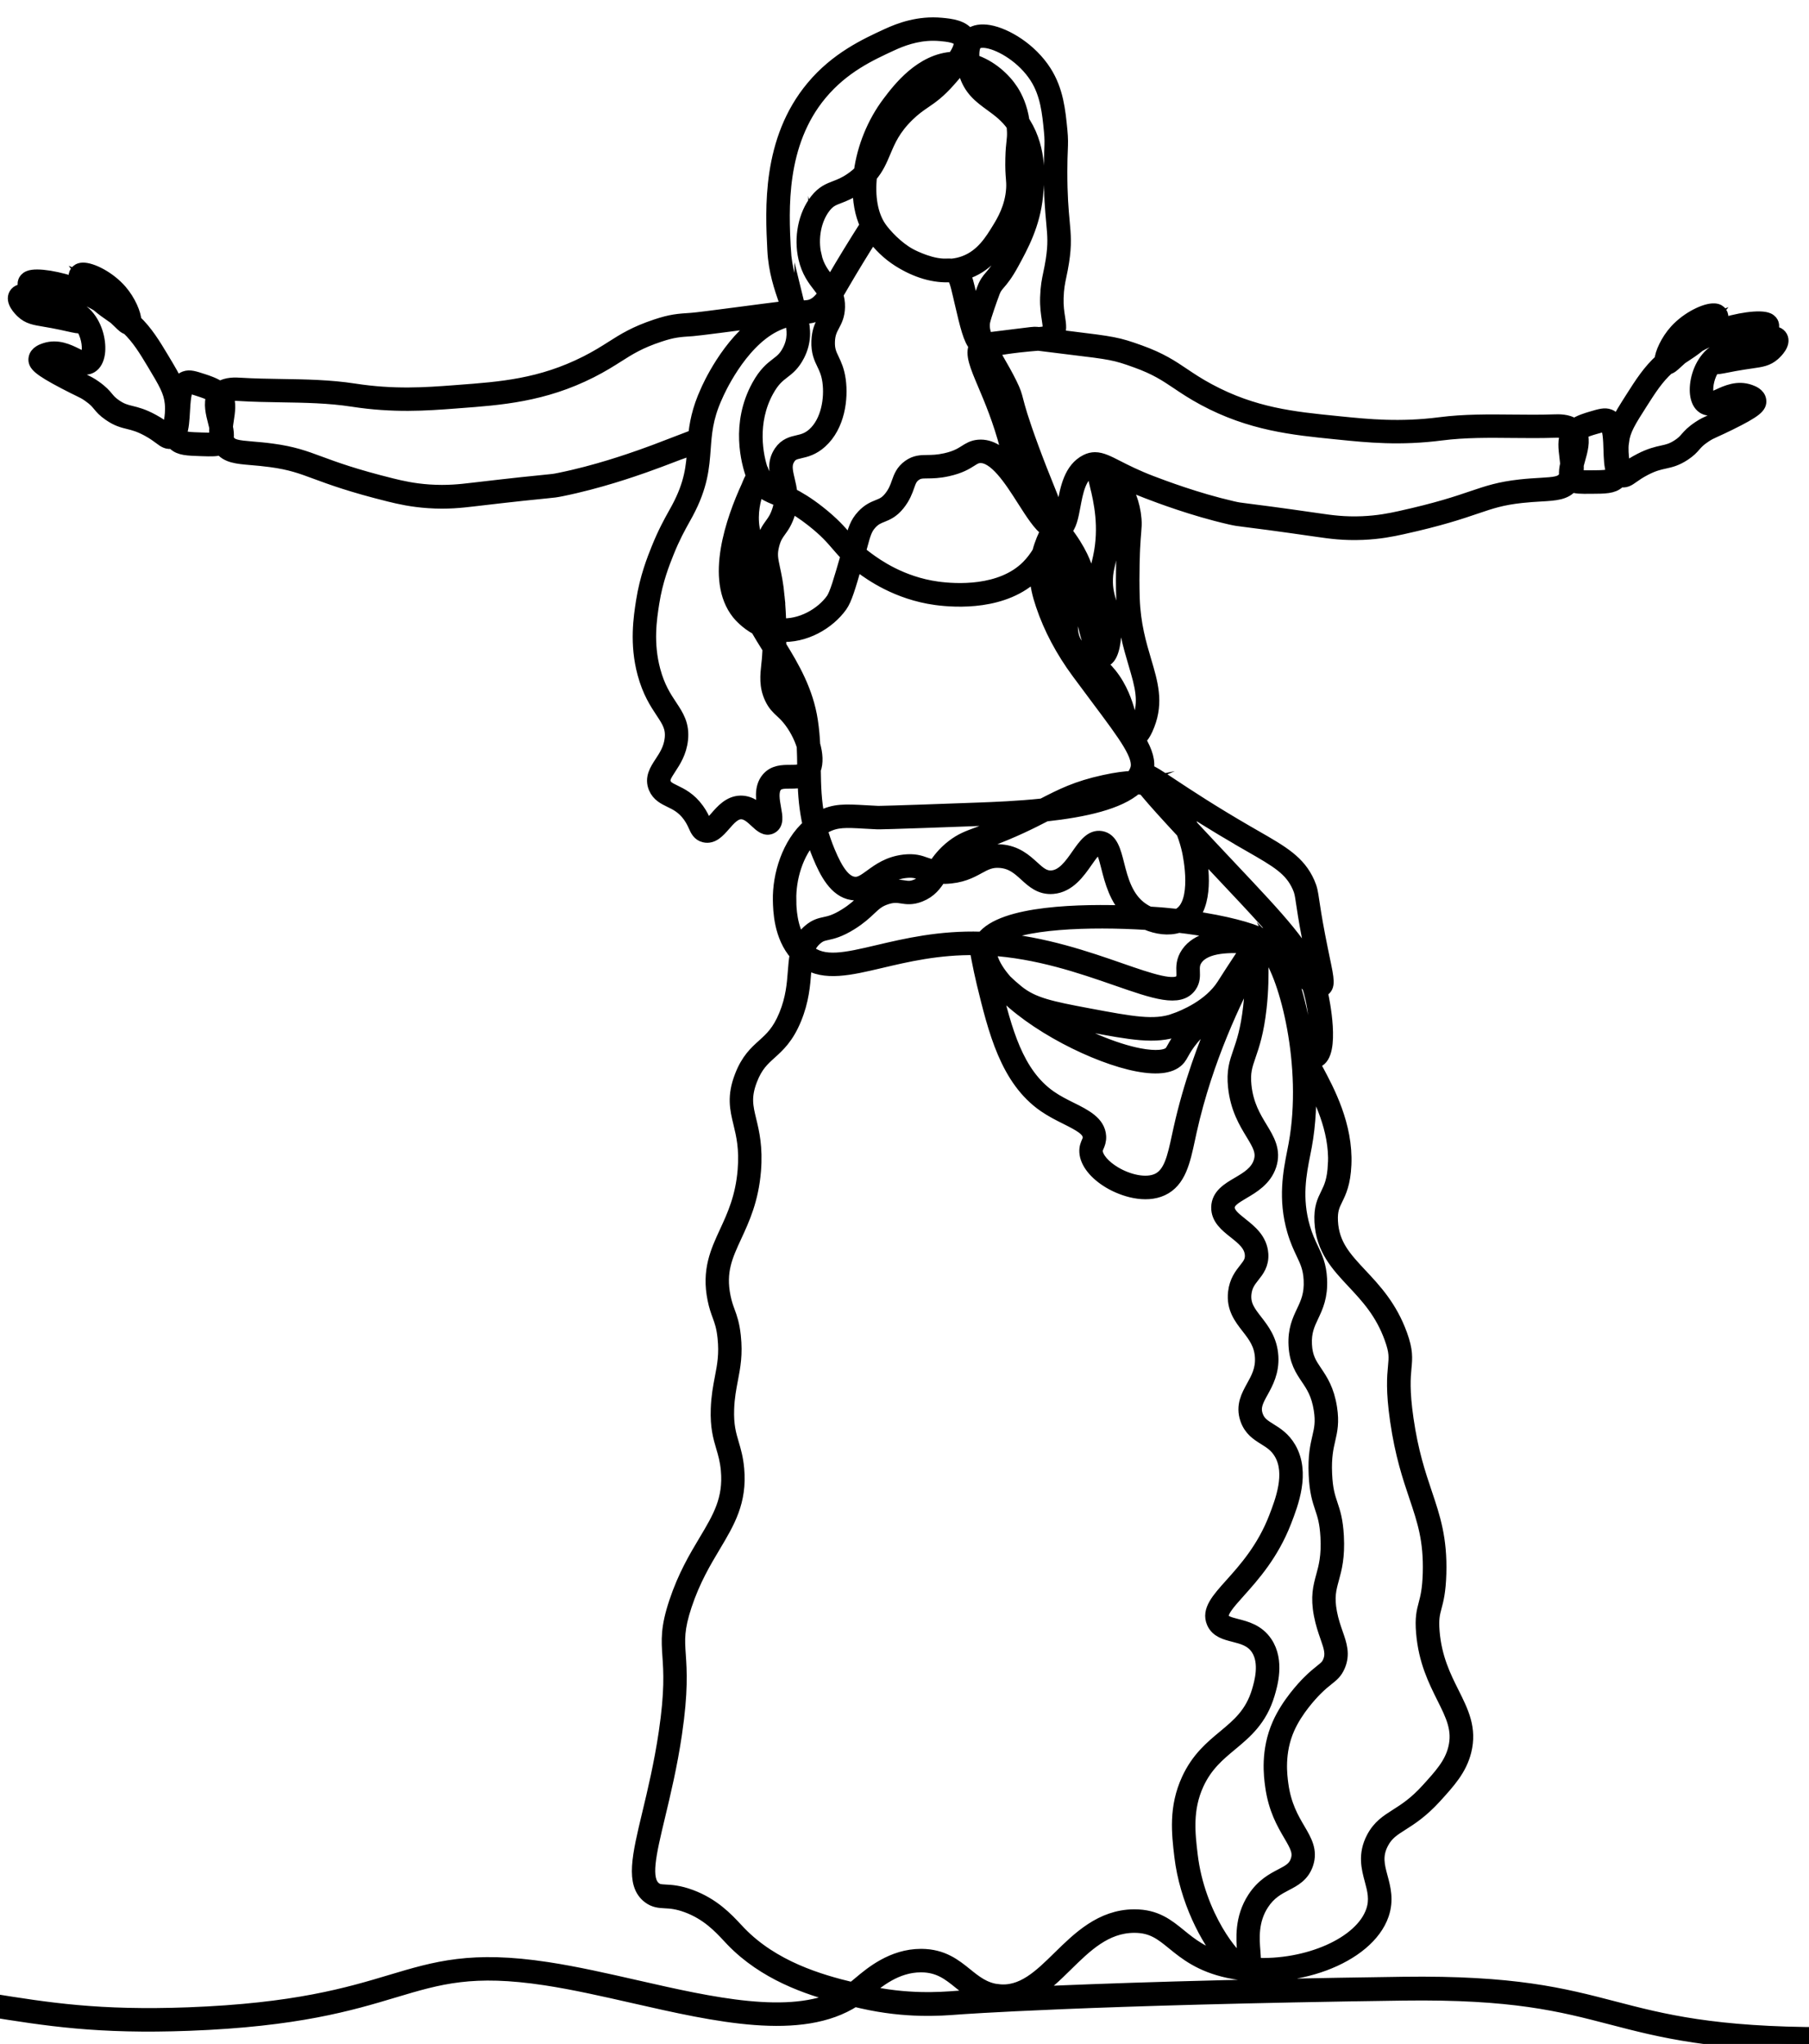 <svg xmlns="http://www.w3.org/2000/svg" id="_&#xD1;&#xEB;&#xEE;&#xE9;_1" data-name="&#xD1;&#xEB;&#xEE;&#xE9; 1" viewBox="0 0 538.47 608.45"><defs><style> .cls-1 { stroke: #000; stroke-miterlimit: 10; stroke-width: 4px; } </style></defs><path class="cls-1" d="m657.41,593.89c-25.23,1.93-41.47,4.41-55.8,6.59-18.26,2.78-32.69,4.97-58.01,4.98h-.12c-33.44,0-48.54-3.93-63.13-7.73-15.25-3.97-29.65-7.71-62.76-7.27-54.17.74-89.85,2-110.48,2.94,3.74-2.1,7.03-5.33,10.26-8.51,5.73-5.63,11.65-11.45,20.17-11.51.05,0,.1,0,.15,0,5.3,0,8.07,2.26,11.57,5.11,3.6,2.93,8.07,6.57,16.46,8.36,19.16,4.1,41.38-4.16,45.73-16.98,1.45-4.27.49-7.84-.36-10.99-.93-3.47-1.74-6.47.26-10.29,1.44-2.75,3.32-3.94,5.92-5.59,2.63-1.67,5.9-3.75,9.86-8.09,4.19-4.61,7.5-8.26,8.85-13.65,1.66-6.68-.79-11.59-3.63-17.27-2.43-4.85-5.17-10.36-5.83-18.22-.32-3.85.08-5.35.63-7.43.54-2.03,1.22-4.57,1.37-9.9.3-10.44-1.8-16.68-4.23-23.91-1.92-5.71-4.1-12.19-5.53-22.1-1.23-8.54-.87-12.42-.61-15.26.28-2.95.47-5.08-1.22-9.78-2.99-8.3-7.72-13.36-11.91-17.83-4.69-5.01-8.39-8.97-8.76-15.99-.17-3.32.55-4.79,1.46-6.64,1.02-2.09,2.3-4.68,2.54-10.21.53-11.72-5.04-22.06-8.36-28.25-.46-.86-.95-1.77-1.34-2.55.45.08.94.08,1.46-.11,5.2-1.87,1.5-19.06,1.46-19.23-.12-.55-.25-1.08-.39-1.61.22-.05.45-.14.66-.26,1.82-1.04,1.43-2.94.11-9.24-.38-1.85-.85-4.1-1.38-6.85-1.02-5.32-1.47-8.37-1.77-10.39-.38-2.57-.53-3.63-1.33-5.43-2.76-6.22-7.65-9.03-15.75-13.68-.83-.48-1.7-.98-2.62-1.51-10.47-6.07-17.57-10.77-22.27-13.88-3.74-2.48-5.91-3.91-7.34-4.36.61-2.64-.23-5.46-2.43-9.24,1.28-.96,2.16-2.87,2.76-4.42,2.62-6.75.95-12.4-.99-18.93-1.51-5.1-3.22-10.88-3.48-18.65-.25-7.44.11-14.8.11-14.88.12-2.43.25-3.9.34-4.97.12-1.46.19-2.27.08-3.72-.38-4.71-2.12-8.68-4.05-11.52,2.09,1.03,4.68,2.22,7.94,3.46,3.32,1.27,13.44,5.12,24.42,7.64,1.8.41,2.24.47,4.69.77,2.69.33,8.28,1.03,21.65,2.96,3.35.48,7.52,1.09,13.19.85,4.96-.21,8.65-.95,11.72-1.63,11.38-2.51,17.22-4.5,21.91-6.09,4.63-1.57,7.69-2.61,13.61-3.26,2.2-.24,4.09-.35,5.76-.45,4.36-.25,7.33-.42,9.23-2.85,1.08.59,2.68.58,5.61.56,4.38-.02,6.59-.04,8.22-1.51.21-.18.38-.38.54-.57,1.46.55,2.51-.2,3.73-1.07.82-.58,1.94-1.38,3.69-2.28,2.61-1.34,4.25-1.7,5.83-2.04,1.75-.39,3.41-.75,5.78-2.3,1.66-1.09,2.38-1.92,3.08-2.72.69-.79,1.34-1.54,3.13-2.73,1.11-.74,1.69-1,3.07-1.63.93-.42,2.21-1,4.18-1.97,7.96-3.91,9.29-5.24,9.03-7.04-.25-1.72-2.17-2.4-2.89-2.66-3.63-1.29-6.87.19-9.24,1.28-1.07.49-2.54,1.17-2.94.9-.18-.12-.53-.62-.66-1.74-.25-2.11.38-5.17,2.01-7.56.88.19,2.17-.07,4.02-.43,1.26-.25,2.83-.56,4.77-.86.91-.14,1.7-.26,2.41-.36,3.12-.44,4.84-.69,6.68-2.3.79-.7,3.29-3.12,2.2-5.08-.56-1-1.67-1.41-3.7-1.17.81-.8,1.45-1.66,1.08-2.76-.13-.39-.45-.93-1.23-1.28-2.28-1.04-9.02-.08-15.12,2.01,1.18-1.52,1.76-2.82.97-3.94-.26-.37-.78-.82-1.78-.88-2.59-.17-7.94,2.36-11.43,6.22-2.64,2.91-4.33,6.72-4.44,8.75-3.56,3.24-5.89,6.89-8.51,11-2.13,3.34-3.64,5.72-4.64,7.96-.47-1.14-1.19-2-2.29-2.44-1.33-.52-2.67-.12-5.37.68-1.24.37-3.42,1.01-5.03,2.11-2.01-1.39-4.72-1.29-6.01-1.24-4.09.15-8.28.1-12.33.06-7.09-.07-14.44-.15-21.63.78-11.99,1.54-21.41.59-29.72-.25l-1.28-.13c-12.6-1.26-24.5-2.46-37.88-9.67-3.18-1.71-5.41-3.21-7.57-4.66-3.46-2.33-6.73-4.53-12.95-6.77-6.66-2.4-7.97-2.56-20.58-4.11-1.24-.15-2.58-.32-4.05-.5,1.04-1.63.76-3.43.44-5.49-.24-1.53-.54-3.44-.46-5.93.09-2.97.44-4.62.88-6.71.24-1.13.51-2.42.76-4.06.8-5.13.54-7.87.16-12.01-.31-3.38-.7-7.6-.69-14.91,0-3.04.08-4.85.14-6.31.08-2.04.13-3.27-.12-5.85-.57-5.84-1.16-11.89-4.73-17.47-4.25-6.65-11.55-11.02-16.55-11.91-2.35-.42-4.3-.1-5.65.93-.16.12-.31.25-.44.38-1.47-2.84-5.45-3.22-8.09-3.47-6.86-.64-12.48,1.5-16.12,3.18-6.37,2.93-15.09,6.95-22.23,15.51-13.17,15.78-12.13,36.25-11.51,48.48.31,6.2,2,11.09,3.49,15.4.2.57.38,1.1.56,1.64-6.81.82-26.04,3.45-28.46,3.61-4.24.28-6.18.41-10.67,1.9-6.27,2.08-9.6,4.19-13.12,6.43-2.19,1.39-4.46,2.83-7.68,4.46-13.56,6.86-25.49,7.74-38.12,8.68l-1.29.1c-8.33.62-17.76,1.33-29.71-.52-7.17-1.11-14.51-1.23-21.61-1.34-4.05-.06-8.24-.13-12.33-.38-1.29-.08-4-.25-6.04,1.09-1.59-1.14-3.74-1.84-4.98-2.24-2.67-.87-4-1.3-5.34-.82-1.11.4-1.85,1.25-2.36,2.38-.94-2.26-2.39-4.68-4.43-8.08-2.51-4.18-4.74-7.89-8.22-11.22-.05-2.03-1.65-5.88-4.21-8.86-3.39-3.95-8.66-6.6-11.27-6.51h-.02c-.99.04-1.52.48-1.79.84-.82,1.1-.28,2.41.87,3.96-6.04-2.25-12.76-3.38-15.06-2.4-.79.33-1.12.86-1.26,1.25-.4,1.09.21,1.97,1,2.79-2.03-.29-3.14.08-3.73,1.07-1.14,1.93,1.29,4.42,2.07,5.13,1.79,1.66,3.5,1.95,6.62,2.47.7.12,1.5.25,2.4.42,1.94.36,3.49.71,4.74.99,1.84.41,3.12.7,4.01.53,1.56,2.43,2.11,5.5,1.81,7.61-.16,1.12-.52,1.61-.71,1.73-.4.25-1.86-.46-2.91-.98-2.34-1.15-5.54-2.72-9.2-1.52-.73.24-2.67.87-2.96,2.58-.3,1.79.99,3.16,8.84,7.27,1.95,1.02,3.21,1.63,4.13,2.08,1.37.66,1.94.94,3.03,1.71,1.75,1.23,2.38,2,3.05,2.81.68.82,1.38,1.67,3.01,2.8,2.33,1.62,3.97,2.02,5.72,2.45,1.57.39,3.2.79,5.77,2.19,1.74.95,2.83,1.77,3.64,2.37,1.19.9,2.23,1.67,3.7,1.16.15.2.33.4.53.59,1.6,1.51,3.8,1.58,8.18,1.72,2.92.09,4.52.14,5.62-.42,1.84,2.47,4.8,2.72,9.16,3.09,1.66.14,3.55.3,5.74.6,5.9.8,8.93,1.92,13.52,3.62,4.65,1.71,10.43,3.85,21.74,6.66,3.05.76,6.72,1.59,11.67,1.93,5.65.39,9.84-.11,13.21-.5,13.41-1.58,19.02-2.13,21.72-2.39,2.45-.24,2.89-.28,4.71-.65,11.05-2.24,21.26-5.82,24.62-7,3.12-1.1,5.67-2.08,7.72-2.86,3.45-1.33,5.52-2.09,7.05-2.32-.39,5.32-.79,10.37-4.79,17.82-.27.5-.57,1.04-.89,1.61-1.32,2.37-3.13,5.62-5.04,10.37-1.29,3.21-3.44,8.59-4.55,15.7-.73,4.7-1.96,12.55.42,21.39,1.49,5.53,3.65,8.8,5.39,11.42,1.86,2.81,3.09,4.67,2.73,8.03-.33,3.05-1.76,5.22-3.02,7.14-1.48,2.25-3,4.58-1.79,7.46.91,2.16,2.72,3.04,4.47,3.89,1.8.87,3.83,1.85,5.71,4.46.85,1.18,1.31,2.2,1.68,3.01.56,1.25,1.15,2.54,2.79,2.93,2.42.57,4.16-1.42,5.84-3.34,1.51-1.73,3.07-3.52,5-3.56,1.8-.05,3.28,1.37,4.62,2.62,1.3,1.21,2.78,2.58,4.42,1.71,1.79-.95,1.38-3.19.95-5.56-.42-2.32-.95-5.21.36-6.78.87-1.05,2.22-1.12,4.33-1.12,1.38,0,2.87,0,4.2-.54.11,4.23.42,8.62,1.55,13.51-6.29,5.46-9.05,14.88-8.9,22.26.06,2.95.22,10.66,5.04,16.1-.32,1.61-.45,3.31-.59,5.12-.29,3.75-.61,7.99-2.67,13.02-2.03,4.93-4.23,6.91-6.56,9.02-2.32,2.09-4.73,4.26-6.62,9.18-2.31,5.98-1.41,9.67-.38,13.93.85,3.52,1.82,7.51,1.29,13.99-.66,8.12-3.19,13.59-5.42,18.41-2.72,5.89-5.3,11.46-3.55,20.01.43,2.13.94,3.52,1.43,4.86.65,1.78,1.21,3.32,1.55,6.5.54,4.99-.12,8.42-.82,12.05-.52,2.73-1.06,5.55-1.19,9.24-.19,5.41.7,8.4,1.55,11.29.61,2.06,1.18,4,1.45,6.9.8,8.75-2.46,14.21-6.59,21.12-2.93,4.9-6.24,10.45-8.84,18.27-2.53,7.61-2.29,11.13-1.96,16,.32,4.68.71,10.5-1.1,22.75-1.38,9.31-3.34,17.51-4.92,24.1-3.03,12.64-5.03,20.99,0,24.82,1.62,1.24,3.17,1.32,4.81,1.41,1.59.08,3.56.19,6.58,1.31,6.05,2.24,9.69,6.14,12.35,8.98.38.41.74.79,1.09,1.16,9.56,9.91,22.28,14.31,32.12,16.84-15.01,7.48-38.22,2.21-60.74-2.92-8.81-2-17.91-4.08-26.48-5.38-22.5-3.43-33.07-.26-46.46,3.75-12.69,3.8-28.48,8.53-60.32,9.73-26.75,1-41.8-1.41-59.23-4.21-14.25-2.28-30.39-4.87-56.12-6.29-37.88-2.09-77.05-.43-116.39,4.94l.41,2.97c39.16-5.34,78.13-7,115.82-4.91,25.58,1.41,41.64,3.99,55.81,6.26,17.59,2.82,32.78,5.26,59.82,4.24,32.22-1.21,48.21-6,61.07-9.86,13.54-4.05,23.32-6.98,45.15-3.66,8.46,1.29,17.51,3.35,26.27,5.34,24.49,5.57,49.77,11.32,65.64,1.02.83.19,1.63.37,2.39.55,13,2.95,23.26,2.16,28.2,1.78.37-.03,38.58-2.88,132.74-4.17,32.71-.44,46.91,3.25,61.96,7.17,14.78,3.85,30.06,7.83,63.89,7.83h.12c25.55,0,40.07-2.22,58.46-5.02,14.28-2.17,30.46-4.64,55.58-6.56,39.66-3.04,79.62-3.04,118.77,0l.23-2.99c-39.3-3.05-79.41-3.05-119.23,0Zm-130.51-491.78c-.25.33-.59.7-.98,1.04-1.11.97-2.11,1.15-5.12,1.58-.72.1-1.54.22-2.46.36-.9.14-1.72.28-2.47.42.63-.24,1.32-.49,2.09-.78,5.26-1.94,7.76-2.5,8.93-2.63Zm-25.79-1.58c2.4-2.64,5.43-4.23,7.35-4.89-.56.68-1.23,1.41-1.65,1.88-1.01,1.11-1.97,2.01-2.88,2.79-.56.32-1.15.68-1.75,1.07-1.4.92-2.54,1.81-3.48,2.61.59-1.11,1.4-2.34,2.42-3.46Zm-18.22,31.03c.43-3.59,2.04-6.13,5.59-11.69,2.59-4.06,4.73-7.42,7.98-10.37.8-.12,1.57-.84,2.43-1.64.41-.38.91-.85,1.5-1.36.29-.19.58-.38.87-.57,1.41-.92,2.85-1.86,4.4-3.15,1.67-.94,3.08-1.52,4.11-1.94,5.59-2.31,11.19-3.17,13.83-3.17h0c-1.91,1.69-3.77,2.43-5.92,3.29-1.95.78-3.97,1.58-6.14,3.15-1.09.56-1.94,1.16-2.71,1.97-3.12,3.28-4.15,8.1-3.79,11.18.22,1.84.91,3.2,2,3.91,1.79,1.16,3.84.22,5.83-.69,2.11-.97,4.5-2.06,6.98-1.18.25.09.44.17.58.23-.69.56-2.47,1.71-7.04,3.95-1.93.95-3.18,1.51-4.09,1.93-1.45.66-2.18.99-3.5,1.86-2.12,1.41-2.97,2.39-3.73,3.26-.62.71-1.15,1.32-2.46,2.18-1.91,1.25-3.17,1.53-4.78,1.88-1.68.37-3.59.79-6.55,2.3-1.95,1-3.22,1.9-4.07,2.5-.38.27-.8.57-1.01.67,0,0-.01,0-.02-.01.04-.91-.07-1.87-.18-2.86-.18-1.61-.39-3.43-.13-5.62Zm-13.47,6.85c.14-.54.29-1.09.44-1.6.74-2.61,1.57-5.51.63-7.88,1.22-.77,3.05-1.31,4.01-1.59,1.57-.46,3.05-.9,3.41-.76,1.18.46,1.3,4.54,1.38,7.24.08,2.54.15,4.99.81,6.75-.08.28-.22.5-.42.69-.79.71-2.72.72-6.23.74-1.94.01-3.77.02-4.13-.18-.05-.05-.1-.11-.14-.18.24-1.04.28-2.13.23-3.21ZM33.61,88.58c.99,1.15,1.76,2.4,2.33,3.52-.91-.82-2.03-1.74-3.41-2.7-.59-.41-1.17-.78-1.72-1.12-.9-.8-1.83-1.73-2.81-2.86-.41-.48-1.06-1.23-1.6-1.92,1.9.71,4.89,2.37,7.22,5.08Zm-17.35,4.11c-.92-.17-1.73-.31-2.45-.43-2.99-.5-3.99-.71-5.07-1.71-.38-.35-.71-.73-.95-1.07,1.17.16,3.65.78,8.86,2.86.76.3,1.45.58,2.07.83-.74-.16-1.56-.32-2.45-.49Zm34.48,33.01c-.14.98-.27,1.94-.25,2.85,0,0-.01,0-.02.01-.21-.11-.62-.42-.99-.69-.83-.62-2.07-1.56-4-2.61-2.91-1.59-4.81-2.06-6.49-2.47-1.59-.39-2.85-.71-4.73-2.01-1.29-.9-1.81-1.52-2.41-2.24-.73-.88-1.56-1.89-3.64-3.35-1.29-.91-2.01-1.26-3.45-1.96-.9-.44-2.14-1.04-4.04-2.03-4.5-2.36-6.25-3.56-6.93-4.13.15-.06.34-.13.59-.22,2.49-.81,4.86.34,6.95,1.36,1.96.96,3.99,1.96,5.81.85,1.11-.68,1.84-2.02,2.11-3.86.44-3.08-.46-7.92-3.49-11.28-.74-.82-1.58-1.45-2.65-2.04-2.13-1.63-4.12-2.48-6.05-3.31-2.13-.91-3.97-1.7-5.83-3.44,2.64.07,8.21,1.08,13.75,3.53,1.01.45,2.41,1.07,4.06,2.05,1.52,1.32,2.93,2.3,4.32,3.26.29.2.57.4.86.59.58.53,1.06,1,1.46,1.4.83.82,1.58,1.56,2.38,1.7,3.17,3.04,5.23,6.45,7.71,10.58,3.39,5.65,4.94,8.23,5.28,11.83.2,2.2-.05,4.01-.28,5.62Zm13.57,4.97c-.37.2-2.2.14-4.14.08-3.51-.11-5.44-.17-6.21-.9-.2-.19-.33-.41-.4-.69.71-1.74.84-4.19.99-6.72.15-2.7.38-6.77,1.57-7.2.36-.13,1.84.34,3.39.85.95.31,2.77.9,3.97,1.7-.99,2.34-.25,5.26.43,7.89.13.52.27,1.07.4,1.61-.08,1.08-.07,2.17.15,3.22-.04.07-.09.13-.14.18Zm306.01,453.74c-3-.81-13.68-14.19-15.81-32.21-.76-6.39-1.61-13.63,1.87-21.2,2.58-5.61,6.35-8.73,9.99-11.76,4.33-3.6,8.82-7.33,11.09-14.94.8-2.69,2.94-9.85-.69-15.26-2.37-3.53-5.88-4.43-8.71-5.15-2.27-.58-3.68-.99-4.16-2.11-.78-1.79,1.58-4.42,4.84-8.06,4.18-4.67,9.91-11.06,13.68-20.8,2.1-5.42,5.6-14.5,1.4-21.79-1.69-2.93-3.88-4.29-5.81-5.49-1.87-1.16-3.34-2.08-4.07-4.24-.88-2.62.17-4.52,1.62-7.15,1.44-2.61,3.23-5.86,2.96-10.46-.29-4.87-2.64-7.89-4.71-10.56-2.05-2.65-3.68-4.74-3.29-8.18.27-2.43,1.35-3.81,2.5-5.26,1.28-1.62,2.72-3.45,2.51-6.51-.3-4.27-3.38-6.72-6.1-8.88-2.11-1.68-3.94-3.13-3.89-4.98.04-1.78,1.74-2.86,4.5-4.49,2.91-1.71,6.53-3.84,7.92-8.08,1.41-4.32-.56-7.57-2.65-11.01-1.96-3.23-4.18-6.9-4.79-12.61-.42-4,.27-6,1.32-9.05,1.05-3.06,2.37-6.88,3.18-14.13.62-5.53.58-9.88.55-13.06-.01-1.58-.03-3.3.1-4.44.04,0,.08,0,.12,0,.06,0,.63.07,1.66,1.36,5.29,6.65,12.38,33.24,8.11,56.71-.14.74-.29,1.52-.45,2.33-1.16,5.87-2.75,13.91-.01,23.36.85,2.94,1.82,4.97,2.66,6.75,1.17,2.47,2.1,4.41,2.28,7.91.23,4.4-.94,6.88-2.17,9.49-1.26,2.67-2.56,5.43-2.33,10.01.24,4.73,1.94,7.26,3.59,9.71,1.57,2.32,3.19,4.73,3.92,9.45.58,3.74.12,5.72-.46,8.24-.61,2.63-1.3,5.6-1.05,11.1.22,5.05,1.04,7.51,1.83,9.88.74,2.21,1.43,4.3,1.67,8.63.32,5.75-.55,8.94-1.32,11.75-.86,3.14-1.67,6.11-.65,11.45.51,2.65,1.24,4.76,1.89,6.61,1.07,3.07,1.78,5.1.72,7.5-.52,1.18-1.1,1.64-2.35,2.64-.92.73-2.18,1.74-3.84,3.4-1.4,1.4-6.16,6.45-8.81,12.45-3.51,7.94-2.5,15.47-2.11,18.31.94,6.93,3.43,11.17,5.43,14.58,2.03,3.46,2.97,5.24,2.13,7.74-.76,2.28-2.43,3.15-4.73,4.35-2.47,1.29-5.54,2.89-8.1,6.8-3.88,5.93-3.38,12.15-3.05,16.27.09,1.11.2,2.45.11,3.08Zm-51.56-254.32c-2.05-1.03-4.17-2.09-6.13-3.45-10.08-6.98-13.42-19.99-16.81-33.87.52.58,1.09,1.16,1.7,1.75,9.68,10.57,28.93,20.16,41.08,22.46,6.24,1.18,10.39.53,12.35-1.93.35-.44.65-.97.99-1.59.59-1.06,1.41-2.5,2.98-4.38,2.14-2.56,4.14-4.1,4.89-4.68l.12-.1c.98-.76,1.9-1.63,2.76-2.59-4.07,9.28-8.43,21-11.4,34.33-.17.76-.33,1.51-.49,2.24-1.35,6.26-2.41,11.21-6.18,12.97-3.65,1.71-9.07.22-12.82-2.02-3.25-1.93-5.42-4.47-5.54-6.46-.04-.61.13-.98.37-1.55.31-.71.7-1.61.63-2.95-.24-4.05-4.25-6.07-8.51-8.2Zm-6.02-27.19c3.02.75,6.52,1.41,10.76,2.2,13.5,2.53,20.28,3.8,27.02,1.44,1.06-.37,2.61-.97,4.38-1.84-.71.7-1.49,1.52-2.28,2.46-1.75,2.09-2.68,3.75-3.29,4.84-.29.52-.53.94-.73,1.19-1.16,1.46-4.6,1.77-9.44.85-7.45-1.41-17.65-5.69-26.41-11.15Zm36.78.81c-5.98,2.09-12.5.87-25.48-1.56-11.38-2.13-16.61-3.23-21.21-6.94-1.34-1.08-2.54-2.15-3.58-3.18-2.08-2.37-3.59-4.77-4.3-7.09l-.19-.63c-.19-.64-.36-1.21-.51-1.71.01-.05.02-.1.04-.15,14.64.86,27.63,5.37,38.14,9.02,11.27,3.92,18.72,6.5,21.82,2,1.01-1.47.96-2.94.91-4.24-.04-1.3-.08-2.43.83-3.75,2.88-4.18,10.72-3.92,15.59-3.6-.28.42-.59.89-.95,1.42-3.13,4.71-5.49,8.41-6.26,9.62l-.25.39c-3.96,6.16-11.54,9.32-14.61,10.4Zm-69.81-42.59c.49.02,1.02.02,1.6,0,4.82-.15,7.53-1.63,9.92-2.93,2.07-1.13,3.7-2.02,6.42-1.82,3.54.26,5.56,2.09,7.69,4.03,2.17,1.98,4.42,4.02,8.04,3.72,4.76-.4,7.63-4.51,9.94-7.82,1.42-2.03,2.91-4.13,3.93-3.95,1.09.19,1.81,3,2.5,5.72,1.05,4.14,2.44,9.62,6.53,13.51-14.17-.54-37.9-.18-43.77,7.78-.04,0-.08,0-.12,0-.1-.02-.21-.02-.33-.01-12.35-.38-22.48,2.01-30.65,3.93-9.73,2.29-16.34,3.85-21.02-.19.48-1.45,1.26-2.71,2.59-3.82,1.15-.96,1.92-1.13,3.2-1.41,1.56-.34,3.69-.81,7.14-2.97,2.65-1.66,4.23-3.16,5.51-4.36,1.53-1.44,2.63-2.49,4.92-3.24,2.17-.72,3.41-.52,4.72-.32,1.41.22,3.01.47,5.37-.47,3.04-1.21,4.5-3.22,5.89-5.4Zm-4.27-3.93c-1.63-.57-3.31-1.16-6.36-.8-4.58.55-7.46,2.66-9.79,4.36-2.18,1.59-3.49,2.49-5.21,2.22-2.67-.41-4.98-3.34-7.52-9.49-.97-2.34-1.71-4.55-2.28-6.65.46-.31.94-.61,1.43-.87,3.28-1.75,6.07-1.6,11.64-1.28,1.16.07,2.43.14,3.84.2.17.01,2.48.05,30.37-1,3.82-.14,7.67-.33,11.44-.59-2.78,1.3-6.02,2.68-10.02,4.19-.62.23-1.18.44-1.71.64-3.23,1.19-5.18,1.91-7.67,3.83-2.65,2.05-4.22,4.17-5.42,6.01-1.08-.18-1.92-.48-2.74-.76Zm76.72,32.15c.04,1.14.04,1.82-.39,2.44-1.81,2.62-9.48-.04-18.37-3.13-9.69-3.37-22.68-7.88-37-9.05,6.88-5.17,28.13-5.82,44.86-4.77,3,1.28,6.55,1.85,9.6.84,7.19.83,12.81,2,16.78,3.06-5.15-.05-11.16.77-14.12,5.06-1.48,2.14-1.42,4.04-1.36,5.56Zm2.53-16.21c4.81-5.5,2.89-16.69,2.06-20.48.38.41.77.82,1.17,1.25,2.19,2.33,4.24,4.51,6.15,6.54,10.44,11.08,16.86,17.89,20.89,23.87-3.1-3.35-6.03-6.09-8.65-6.09-.25,0-.51.03-.75.08-3.15-1.63-10.78-3.75-20.86-5.17Zm42.57,73.43c-.22,4.91-1.25,7-2.24,9.02-1.02,2.07-1.97,4.02-1.76,8.12.43,8.11,4.86,12.86,9.56,17.88,4.18,4.47,8.5,9.08,11.27,16.8,1.47,4.07,1.32,5.64,1.05,8.49-.28,2.99-.66,7.08.62,15.97,1.47,10.19,3.7,16.8,5.66,22.63,2.44,7.24,4.36,12.96,4.08,22.86-.15,4.99-.75,7.23-1.27,9.21-.58,2.19-1.09,4.08-.72,8.46.71,8.44,3.6,14.21,6.14,19.31,2.68,5.36,4.79,9.59,3.4,15.2-1.16,4.65-4.09,7.88-8.15,12.35-3.68,4.05-6.64,5.92-9.24,7.58-2.77,1.76-5.17,3.28-6.98,6.73-2.54,4.86-1.46,8.9-.5,12.46.81,3.01,1.57,5.85.41,9.25-3.34,9.85-19.63,16.77-35.32,15.92.14-1.04.03-2.31-.08-3.73-.32-3.93-.75-9.32,2.57-14.39,2.13-3.25,4.6-4.54,6.98-5.79,2.48-1.29,5.04-2.63,6.19-6.06,1.31-3.91-.41-6.83-2.39-10.21-1.87-3.18-4.19-7.13-5.04-13.46-.35-2.6-1.29-9.52,1.89-16.69,2.44-5.53,6.89-10.24,8.19-11.55,1.53-1.54,2.67-2.45,3.58-3.17,1.4-1.11,2.41-1.92,3.23-3.78,1.54-3.48.54-6.36-.63-9.7-.61-1.76-1.31-3.75-1.77-6.19-.89-4.66-.23-7.06.6-10.1.83-3.03,1.77-6.47,1.43-12.71-.26-4.74-1.05-7.12-1.82-9.41-.76-2.28-1.48-4.43-1.68-9.07-.23-5.08.42-7.85.98-10.29.6-2.61,1.17-5.07.5-9.38-.84-5.38-2.73-8.19-4.4-10.67-1.61-2.39-2.89-4.29-3.08-8.18-.19-3.83.85-6.03,2.05-8.58,1.28-2.7,2.72-5.77,2.45-10.93-.21-4.09-1.3-6.38-2.56-9.04-.84-1.77-1.71-3.59-2.49-6.3-2.54-8.74-1.09-16.06.08-21.94.16-.83.32-1.62.46-2.38,1.2-6.57,1.51-13.61,1.19-20.49,3.2,5.98,8.06,15.49,7.59,25.91Zm-6.24-33.63c-.16-.05-.43-.21-.61-.31-.35-.2-.87-.49-1.46-.56-1.32-10.93-4.05-20.73-7.03-26.58,1.1,1.14,2.13,2.29,2.89,3.14,1.83,2.04,3.38,3.77,4.74,4.9.38,1.18.71,2.39.99,3.66,1.57,7.16,1.57,14.62.48,15.73Zm-21.51-62.76c.92.53,1.79,1.03,2.63,1.51,8.08,4.64,12.14,6.97,14.5,12.3.63,1.43.75,2.18,1.11,4.65.3,2.05.76,5.14,1.79,10.52.53,2.76,1,5.04,1.39,6.89.43,2.07.83,3.96.99,5.15-3.45-9.24-10.57-16.8-25.67-32.82-1.91-2.03-3.96-4.2-6.14-6.53-1.82-1.94-3.65-3.9-5.42-5.8-1.01-2.5-2.43-5.27-4.38-7.73,4.58,3.01,10.82,6.99,19.2,11.85Zm-28.95-15.37s.07.02.1.03c.33.41.7.85,1.09,1.32,2.01,2.4,5.3,6.06,10.38,11.53.89,2.32,1.41,4.35,1.67,5.51.35,1.59,3.28,15.62-2.79,19.12-.17.1-.35.19-.53.27-1.25-.14-2.53-.27-3.84-.38-.76-.07-2.39-.2-4.63-.34-.77-.36-1.49-.77-2.15-1.23-4.64-3.23-6.06-8.82-7.2-13.31-1.01-3.98-1.88-7.42-4.9-7.94-2.91-.5-4.85,2.26-6.9,5.19-2.05,2.94-4.37,6.26-7.73,6.54-2.32.19-3.84-1.19-5.77-2.95-2.19-1.99-4.91-4.47-9.49-4.81-3.59-.26-5.87.98-8.07,2.18-2.11,1.15-4.29,2.34-8.08,2.55.93-1.25,2.07-2.52,3.72-3.79,2.13-1.64,3.82-2.26,6.88-3.39.54-.2,1.11-.41,1.73-.64,7.88-2.96,12.84-5.48,17.17-7.71,11.71-1.27,21.84-3.58,26.94-8.1.92.02,1.75.13,2.41.33Zm-20.12,3.41c2.53-.98,5.35-1.85,8.89-2.62.58-.12,1.18-.25,1.8-.37-3.02,1.27-6.72,2.24-10.69,2.99Zm14.36-83.45c.1,1.2.05,1.8-.08,3.23-.09,1.09-.22,2.58-.35,5.07,0,.07-.37,7.56-.11,15.13.28,8.15,2.05,14.12,3.61,19.4,1.92,6.5,3.31,11.2,1.07,17-.7,1.82-1.25,2.59-1.55,2.92-.28-.63-.6-1.92-.87-3.01-.69-2.79-1.63-6.62-3.91-10.56-2.75-4.75-5.92-7-8.47-8.8-2.57-1.82-4.42-3.13-5.07-6.32-.35-1.7-.17-3,.03-4.52.29-2.15.61-4.59-.51-8.45-.5-1.72-.99-2.71-1.46-3.68-.44-.9-.86-1.75-1.34-3.27-1.09-3.51-1.15-6.34-1.08-8.83,4.12,5.33,5.51,9.23,5.98,11.19.26,1.09.28,1.52.32,2.37.03.75.08,1.77.3,3.65.1.8,2.43,19.63,7.07,19.32,2.59-.19,3.26-5.21,3.42-8.19.2-3.63-.56-6.14-1.29-8.56-.69-2.27-1.34-4.41-1.23-7.56.06-1.79.33-2.92.66-4.35.1-.43.21-.87.31-1.36,2.13-9.81.2-17.98-.96-22.87-.15-.61-.3-1.26-.42-1.83,2,1.8,5.41,6.43,5.93,12.89Zm-2.61,55.47c-.99-1.34-2.06-2.76-3.2-4.29-1.71-2.29-3.6-4.81-5.7-7.67-.04-.05-.08-.11-.12-.16,2.23,1.61,4.67,3.57,6.84,7.31.94,1.63,1.64,3.26,2.18,4.8Zm-100.63-32.54c-.37-3.86-.91-6.38-1.35-8.41-.62-2.91-.94-4.36-.22-7.12.56-2.16,1.26-3.11,2.06-4.22.87-1.2,1.85-2.55,2.71-5.33.23-.74.39-1.46.49-2.16,1.85,1.01,4.02,2.39,6.61,4.43,3.96,3.12,5.78,5.24,7.54,7.29.9,1.04,1.77,2.06,2.87,3.14-2.15,7.5-3.35,11.64-4.47,13.22-3.05,4.29-9.39,8.08-15.76,7.49-.06-2.49-.2-5.31-.49-8.33Zm.12,19.75c2.79,4.78,5.39,10.06,6.55,16.06-.42-.61-.86-1.19-1.3-1.7-.89-1.06-1.64-1.75-2.3-2.37-1-.93-1.65-1.54-2.32-2.95-1.32-2.79-1.04-5.3-.69-8.49.02-.18.04-.36.06-.55Zm-4.4-27.53c.42,1.95.94,4.38,1.29,8.07.26,2.67.39,5.17.46,7.41-.52-.17-1.02-.37-1.48-.59-1.93-3.54-3.12-6.73-2.59-9.56l.05-.25c.25-1.24.9-4.55.65-8.93-.15-2.75-.59-4.58-.98-6.19-.2-.84-.39-1.64-.54-2.52-.75-4.63.28-8.78,1.3-11.49.11-.25.23-.49.34-.73.12.15.25.31.4.47,1.19,1.28,2.68,1.92,4.58,2.72.5.21,1.04.44,1.62.7-.05.86-.2,1.75-.49,2.69-.71,2.3-1.47,3.35-2.27,4.45-.9,1.24-1.83,2.52-2.54,5.23-.9,3.45-.47,5.46.19,8.51Zm11.2-75.44c.3-.02.58-.04.86-.06.73-.04,1.41-.08,2.16-.24,2.05-.44,3.63-1.57,5.02-3.13,0,.1,0,.2,0,.3-.03,1.83-.56,2.8-1.22,4.04-.78,1.46-1.67,3.12-1.78,6.18-.12,3.2.74,5,1.58,6.74.67,1.39,1.35,2.83,1.69,5.27.7,5.14-.42,11.98-4.52,15.68-1.75,1.58-3.31,1.94-4.82,2.29-1.7.39-3.62.84-5.11,3.03-2.08,3.07-1.37,6.04-.69,8.91.17.71.34,1.43.48,2.17-.06-.03-.13-.05-.19-.08-1.68-.71-2.8-1.18-3.55-2-.43-.46-.65-.94-.83-1.32l-.1-.21c-.05-.1-.1-.21-.15-.32,0-.19-.03-.39-.12-.61l-.26-.63-.14-.05c-1.7-4.7-3.57-14.77,1.54-24.1,1.79-3.26,3.32-4.43,4.8-5.57,1.47-1.13,3-2.3,4.43-5.11,1.98-3.89,1.84-7.47.92-11.19Zm4.06-18.36c-1.19-5.21-.07-10.96,2.85-14.65,1.39-1.76,2.55-2.2,4.3-2.87,1.45-.56,3.26-1.25,5.57-2.87.18-.13.36-.26.54-.39-.09,4.34.62,8.39,2.19,11.72-3.52,5.52-6.77,10.83-9.67,15.8l-.29.5c-.26.44-.5.87-.75,1.28-.34-.47-.69-.93-1.04-1.38-1.44-1.86-2.93-3.78-3.7-7.16Zm9.14,84.1c-1.77-2.06-3.78-4.39-7.96-7.69-3.4-2.68-6.14-4.29-8.37-5.41-.13-1.6-.47-3.04-.78-4.33-.69-2.91-1.02-4.65.25-6.53.83-1.22,1.76-1.43,3.3-1.79,1.71-.39,3.83-.88,6.16-2.98,5.25-4.74,6.23-12.83,5.48-18.32-.4-2.9-1.22-4.63-1.95-6.16-.77-1.61-1.37-2.88-1.28-5.33.09-2.37.74-3.59,1.43-4.88.71-1.34,1.52-2.85,1.57-5.4.03-1.43-.2-2.64-.57-3.7.56-.9,1.11-1.85,1.68-2.83l.29-.5c2.65-4.54,5.59-9.37,8.77-14.38,2.12,2.99,4.79,5.53,7.79,7.45,5.32,3.38,10.74,4.94,15.69,4.57.03,0,.06.02.09.03,1.06.4,1.53,2.27,2.42,6.13l.33,1.42c1.77,7.59,2.7,11.55,4.43,13.36-1.28,2.38.25,5.99,2.57,11.47,1.93,4.55,4.56,10.78,6.64,18.72.4,1.52.73,2.92,1.04,4.25.06.27.13.54.19.81-2.86-3.32-6.02-5.62-9.64-5.3-1.69.15-2.76.83-3.9,1.55-1.3.82-2.77,1.75-5.91,2.45-2.35.52-3.97.53-5.39.55-1.91.02-3.55.03-5.46,1.39-2.02,1.44-2.63,3.18-3.23,4.87-.49,1.39-1,2.83-2.35,4.51-1.27,1.58-2.31,1.99-3.62,2.52-1.32.53-2.82,1.13-4.48,2.91-2.01,2.17-2.53,4.06-3.66,8.19-.01.04-.02.09-.04.14-.53-.58-1.02-1.15-1.54-1.75Zm52.7-107.46c-.1-1.29-.22-2.75-.15-5.53.05-1.97.16-3.2.26-4.15,1.91,5.74,1.35,11.45,1.01,14.85-.79,7.97-3.95,13.78-6.74,18.9-1.78,3.27-2.86,4.52-3.73,5.53-.44.51-.86,1-1.25,1.62-.56.88-.84,1.63-1.01,2.09l-.04.11c-.51,1.34-1.92,5.28-2.62,7.7-.37-1.5-.77-3.18-1.18-4.95l-.32-1.4c-.61-2.65-1.07-4.68-1.87-6.11.5-.14.99-.3,1.48-.49,6.19-2.35,9.35-7.52,11.65-11.3,1.37-2.25,4.22-6.92,4.59-13.32.08-1.44,0-2.41-.08-3.53Zm-10.98,54.43c.3.53.61,1.07.93,1.62,1.16,2.02,2.49,4.32,3.71,6.81,1.04,2.12,1.22,2.8,1.64,4.45.52,2.03,1.4,5.43,4.65,14.27,1.87,5.09,3.36,8.79,4.45,11.48,1.04,2.58,1.76,4.36,2.23,5.88-.59-.53-1.15-1.06-1.88-1.94-3.38-4.01-4.28-7.81-5.52-13.06-.32-1.34-.66-2.77-1.06-4.32-2.13-8.14-4.82-14.49-6.78-19.13-.97-2.3-1.87-4.43-2.38-6.07Zm-37.24,55.44c1.06-3.86,1.46-5.31,2.97-6.95,1.2-1.29,2.21-1.7,3.39-2.17,1.44-.58,3.08-1.23,4.84-3.42,1.67-2.08,2.32-3.92,2.84-5.4.54-1.53.89-2.53,2.13-3.42,1.14-.81,2.01-.82,3.75-.84,1.5-.01,3.36-.03,6.01-.62,3.66-.81,5.52-1.98,6.87-2.84.99-.63,1.59-1.01,2.56-1.1,4.67-.39,9.37,6.96,13.15,12.89,2.59,4.06,4.81,7.54,7.11,9.16,0,.01,0,.03,0,.04-.79,1.48-1.84,3.74-2.54,6.5-.89,1.46-1.98,2.93-3.29,4.25-7.99,8.01-21.51,7.15-26.95,6.41-10.83-1.48-18.28-6.91-20.73-8.7-1.02-.74-1.86-1.42-2.6-2.06.18-.63.33-1.21.48-1.75Zm55.39,6.06c.09-1,.26-1.96.47-2.87.19,1.23.48,2.56.92,3.97.54,1.75,1.06,2.79,1.51,3.71.46.92.85,1.72,1.27,3.18.94,3.26.69,5.19.41,7.22-.09.67-.18,1.35-.22,2.08-1.07-2.27-1.99-4.55-2.76-6.86-1.21-3.6-1.94-6.75-1.6-10.44Zm14.84-24.28c1.1,4.64,2.93,12.4.94,21.54-.1.46-.2.89-.3,1.3-.35,1.46-.68,2.85-.75,4.94-.12,3.64.63,6.12,1.36,8.53.69,2.27,1.34,4.42,1.16,7.52-.1,1.83-.42,3.49-.73,4.53-1.18-2.44-2.94-8.8-3.79-15.85-.21-1.77-.25-2.69-.29-3.43-.04-.91-.07-1.56-.39-2.93-.53-2.23-2.1-6.66-6.69-12.55,1.59-1.39,2.12-4.21,2.71-7.37.79-4.21,1.68-8.99,5.07-10.68.35-.17.68-.27,1.04-.3-.22,1.1.16,2.72.64,4.75Zm-8.08-40.86c12.56,1.54,13.59,1.67,19.93,3.96,5.87,2.11,8.84,4.12,12.29,6.43,2.11,1.42,4.51,3.03,7.81,4.81,13.91,7.5,26.67,8.78,39.01,10.02l1.28.13c8.47.86,18.07,1.83,30.4.24,6.99-.9,14.22-.82,21.22-.75,4.08.04,8.31.08,12.48-.06.86-.03,2.65-.09,3.86.52-1.05,2.11-.72,4.7-.43,7.05.1.76.19,1.51.25,2.22-.28,1.21-.46,2.38-.32,3.43-.1.27-.23.52-.39.75-1.02,1.54-2.84,1.71-7.23,1.96-1.7.1-3.63.21-5.91.46-6.24.69-9.6,1.83-14.25,3.4-4.62,1.57-10.37,3.52-21.59,6-2.95.65-6.48,1.36-11.2,1.56-5.39.23-9.4-.35-12.69-.83-13.34-1.93-18.95-2.62-21.64-2.96-2.42-.3-2.73-.34-4.38-.72-10.78-2.48-20.75-6.28-24.03-7.52-4.59-1.75-7.84-3.41-10.21-4.62-2.73-1.4-4.71-2.41-6.63-2.41-.84,0-1.67.19-2.55.63-4.72,2.37-5.81,8.16-6.67,12.82-.39,2.07-.85,4.57-1.56,5.47l-.15-.43-.22.08c-.23-3.19-1.18-5.56-3.18-10.51-1.14-2.83-2.56-6.34-4.42-11.39-3.2-8.7-4.05-12.01-4.56-13.98-.44-1.7-.68-2.63-1.86-5.03-1.27-2.58-2.62-4.92-3.81-6.98-.64-1.11-1.24-2.16-1.79-3.16.44-.06.93-.15,1.48-.24,1.49-.25,3.52-.59,6.6-.94,2.15-.25,3.77-.38,5.08-.49.3-.02.59-.05.86-.07,3.61.46,6.61.83,9.15,1.14Zm-27.69-90.81c.65-.49,1.82-.62,3.3-.36,4.26.75,10.8,4.71,14.55,10.57,3.19,4.98,3.74,10.65,4.27,16.14.23,2.37.19,3.39.11,5.44-.06,1.4-.13,3.32-.14,6.42-.02,7.46.38,11.75.7,15.2.37,4.06.6,6.5-.14,11.27-.24,1.57-.49,2.75-.73,3.9-.45,2.14-.84,4-.94,7.23-.09,2.77.24,4.83.49,6.48.34,2.19.4,2.95-.15,3.61-.36.44-.79.56-2.74.74-.2-.03-.41-.05-.62-.08-.61-.08-1.77.06-6.06.61-1.82.23-4.1.52-6.85.85-.87.1-1.53.19-2.06.26-.82-1.96-1.21-3.72-.86-5.34.36-1.7,2.15-6.74,2.8-8.46l.04-.12c.14-.36.34-.92.73-1.53.28-.44.59-.8.99-1.27.91-1.06,2.16-2.51,4.09-6.06,2.78-5.11,6.24-11.46,7.09-20.04.43-4.35,1.32-13.4-3.61-21.38-.14-.22-.28-.44-.42-.66-.6-4.2-2.07-7.23-3.31-9.15-2.15-3.33-6.25-7.24-11.51-8.88-.31-2.35-.1-4.61.97-5.42Zm9.36,18.45c-1.09-.93-2.17-1.71-3.2-2.46-2.79-2.03-5.04-3.67-6.29-7.05,3.66,1.62,6.53,4.5,8.14,6.99.44.68.9,1.51,1.34,2.52Zm-12.66-9.58c1.45,5,4.49,7.2,7.7,9.54,2.24,1.63,4.55,3.31,6.57,6.15.07.63.12,1.28.15,1.97.04,1.21-.04,1.94-.15,2.94-.12,1.1-.28,2.46-.34,4.96-.07,2.94.05,4.55.16,5.84.08,1.05.15,1.88.08,3.12-.33,5.65-2.91,9.89-4.16,11.93-2.2,3.6-4.93,8.08-10.16,10.06-1.22.46-2.51.76-3.84.89-.24-.03-.48-.04-.71-.04-.2,0-.41,0-.61.01-.75.03-1.68.06-3.24-.21-1.44-.25-2.53-.61-3.33-.87h-.02c-.25-.09-2.58-.88-4.6-1.98-3.88-2.1-7.45-5.98-8.9-8.07-2.65-3.81-3.53-9.42-2.86-15.44,2.04-2.35,3.05-4.76,4.11-7.27,1.41-3.34,2.86-6.8,7.04-10.88,1.93-1.88,3.39-2.88,4.94-3.94,2.1-1.43,4.27-2.91,7.45-6.53.88-1.01,1.9-2.16,2.85-3.39.09,0,.18.01.27.02.46.04.91.1,1.36.18.1.44.2.79.26,1Zm-23.19,15.16c.85-1.51,1.8-2.98,2.84-4.36,2.38-3.15,7.39-9.79,14.21-11.58-.32.37-.61.7-.86.98-2.93,3.33-4.85,4.65-6.89,6.04-1.59,1.08-3.23,2.21-5.35,4.27-1.66,1.62-2.94,3.17-3.96,4.65Zm-30.73,37.51c-.6-11.79-1.6-31.52,10.82-46.4,6.71-8.04,14.74-11.74,21.18-14.71,2.91-1.34,7.21-3.02,12.37-3.02.72,0,1.46.03,2.21.1,2,.19,5.02.47,5.72,1.88.61,1.22-.42,3.28-1.8,5.27-9.66.41-16.35,9.28-19.32,13.21-4.6,6.1-7.48,13.49-8.43,20.51-.71.73-1.56,1.45-2.59,2.17-2.01,1.41-3.56,2-4.92,2.52-1.89.72-3.67,1.41-5.58,3.81-3.47,4.38-4.81,11.12-3.43,17.18.92,4.02,2.77,6.41,4.26,8.33.64.83,1.21,1.57,1.66,2.34-1.4,2.02-2.79,3.39-4.66,3.79-.52.11-1.05.14-1.71.18-.46.03-.96.06-1.53.12-.29-.88-.6-1.78-.91-2.7-1.42-4.12-3.04-8.8-3.33-14.57Zm-34.97,58.74c-2.03.78-4.56,1.75-7.64,2.83-3.31,1.16-13.37,4.7-24.22,6.89-1.66.34-1.97.37-4.4.6-2.7.26-8.33.82-21.71,2.39-3.3.39-7.33.86-12.71.5-4.71-.32-8.23-1.13-11.16-1.85-11.15-2.77-16.85-4.87-21.43-6.56-4.6-1.7-7.93-2.93-14.15-3.77-2.27-.31-4.2-.47-5.9-.61-4.38-.37-6.2-.58-7.18-2.15-.15-.24-.27-.5-.37-.76.16-1.05.02-2.23-.23-3.44.07-.72.19-1.46.3-2.22.36-2.34.75-4.92-.24-7.06,1.23-.58,3.01-.47,3.88-.42,4.16.26,8.39.32,12.47.39,6.99.11,14.23.23,21.19,1.31,12.29,1.9,21.91,1.19,30.39.55l1.28-.1c12.37-.91,25.16-1.86,39.25-8.99,3.35-1.7,5.79-3.24,7.94-4.61,3.51-2.23,6.54-4.15,12.45-6.11,4.13-1.37,5.83-1.48,9.93-1.75,1.76-.12,12.48-1.54,20.76-2.62-10.15,6.52-16.19,20.36-16.44,20.96-2.59,5.61-3.34,10-3.72,14.07-2.13.17-4.63,1.11-8.36,2.55Zm40.69,95.72c-.73.91-1.98.96-3.95.96-2.14,0-4.8,0-6.63,2.21-2.2,2.65-1.51,6.46-1.01,9.24.1.54.22,1.18.28,1.72-.22-.2-.46-.41-.66-.6-1.58-1.47-3.73-3.46-6.72-3.42-3.25.07-5.44,2.57-7.19,4.59-1.04,1.19-2.21,2.54-2.89,2.39-.17-.04-.33-.33-.74-1.24-.4-.89-.95-2.1-1.98-3.53-2.32-3.22-4.83-4.43-6.84-5.41-1.67-.81-2.56-1.28-3.01-2.35-.57-1.35.1-2.46,1.53-4.65,1.37-2.09,3.08-4.7,3.49-8.46.48-4.44-1.23-7.02-3.21-10.01-1.7-2.57-3.63-5.48-4.99-10.54-2.21-8.22-1.09-15.4-.35-20.15,1.05-6.77,3.13-11.95,4.37-15.05,1.83-4.58,3.52-7.6,4.87-10.03.33-.59.63-1.13.91-1.65,4.34-8.08,4.75-13.71,5.15-19.15.34-4.64.66-9.04,3.29-15.06l.41-.91c.27-.63,6.71-15.42,17.19-20.73,2.55-1.29,5.04-1.91,5.06-1.92,0,0,0,0,.01,0,.86,3.31.98,6.21-.62,9.35-1.12,2.2-2.21,3.04-3.58,4.09-1.65,1.27-3.52,2.7-5.61,6.51-6.18,11.28-3.13,22.61-1.62,26.78-.41.73-.93,1.79-1.44,3.11-4.53,9.85-10.84,27.72-2.87,37.71.46.57,2.4,2.85,5.59,4.56.96,1.69,2.04,3.43,3.17,5.24.15.24.3.48.45.71-.09,2.06-.21,3.3-.22,3.43-.04.41-.09.82-.13,1.22-.37,3.37-.72,6.55.95,10.1.92,1.94,1.93,2.88,3,3.87.63.58,1.28,1.19,2.05,2.1,2.07,2.46,3.67,5.55,4.52,8.35.1,2.12.13,4.19.15,6.22,0,.05,0,.09,0,.14-.06.1-.12.19-.19.28Zm-16.47-47.49c-.25-.27-.42-.48-.52-.6-4.66-5.84-3.56-15.15-1.04-23.46.03.22.06.45.1.67.16.99.37,1.88.58,2.74.37,1.56.76,3.18.9,5.65.22,4.01-.38,7.04-.6,8.18l-.05.27c-.4,2.14-.11,4.3.63,6.53Zm9.38,10.99c.03-.94.05-2,.06-3.18,7.44.58,14.58-3.71,18.17-8.77,1.34-1.88,2.39-5.38,4.51-12.74.53.43,1.1.87,1.73,1.33,2.6,1.9,10.51,7.67,22.09,9.25,5.88.8,20.53,1.7,29.48-7.26.13-.13.26-.26.39-.4,0,3.59.87,6.74,1.84,9.63,2.31,6.87,5.87,13.6,10.64,20.06,2.06,2.79,3.95,5.32,5.66,7.61,8.64,11.55,12.98,17.35,11.82,21.2-.28.91-.78,1.76-1.47,2.54-1.92.07-4.57.38-8.24,1.18-8.27,1.8-12.74,4.1-18.39,7.01-7.36.78-14.44,1.04-18.85,1.21-27.59,1.03-30.05,1-30.13,1-1.39-.06-2.65-.13-3.8-.2-5.93-.34-9.2-.53-13.23,1.63-.26.14-.51.28-.75.43-1.07-5.19-1.18-9.85-1.24-14.63.81-2.07.6-4.74-.18-7.47-.11-2.25-.31-4.59-.68-7.03-1.32-8.83-5.5-16.02-9.44-22.38Zm3,75.63c-.13-6.21,1.98-13.99,6.77-18.9.54,1.82,1.2,3.7,2.01,5.67,2.13,5.17,4.96,10.56,9.83,11.32,3.03.47,5.18-1.1,7.44-2.76,2.14-1.57,4.58-3.35,8.37-3.8,2.35-.28,3.52.13,5.01.65.6.21,1.24.43,1.97.62-.96,1.36-1.98,2.4-3.72,3.09-1.59.63-2.52.49-3.79.29-1.45-.23-3.26-.51-6.12.43-2.92.96-4.37,2.33-6.04,3.91-1.24,1.17-2.64,2.5-5.04,4-3.01,1.89-4.7,2.26-6.19,2.58-1.42.31-2.77.61-4.48,2.04-1.32,1.1-2.23,2.3-2.87,3.59-3-4.51-3.12-10.34-3.17-12.72Zm49.64,326.79c-4.77.36-14.69,1.13-27.21-1.7.12-.1.25-.21.38-.32,3.33-2.8,8.88-7.49,16.3-7.49.04,0,.09,0,.13,0,5.26.04,8.25,2.45,11.42,5.01,1.82,1.47,3.68,2.97,5.97,4.05-4.66.27-6.91.44-7,.45Zm12.3-1.99c-4.03-.51-6.64-2.61-9.39-4.83-3.43-2.77-6.98-5.63-13.28-5.68h-.15c-8.52,0-14.83,5.33-18.24,8.19-.39.33-.75.63-1.07.89-.37.3-.75.58-1.13.86-9.79-2.33-23.64-6.41-33.6-16.74-.34-.35-.69-.73-1.06-1.12-2.86-3.06-6.79-7.25-13.5-9.74-3.45-1.28-5.77-1.4-7.46-1.49-1.57-.08-2.3-.15-3.15-.8-3.47-2.64-1.65-10.24,1.1-21.73,1.59-6.65,3.58-14.92,4.97-24.36,1.86-12.57,1.44-18.83,1.13-23.39-.32-4.7-.53-7.8,1.81-14.86,2.5-7.51,5.72-12.91,8.57-17.68,4.23-7.09,7.89-13.21,7-22.93-.29-3.19-.94-5.37-1.56-7.48-.82-2.78-1.6-5.41-1.43-10.33.12-3.45.64-6.16,1.14-8.78.74-3.86,1.44-7.5.85-12.94-.38-3.54-1.06-5.41-1.72-7.21-.47-1.29-.92-2.52-1.31-4.43-1.55-7.59.61-12.25,3.34-18.15,2.33-5.05,4.98-10.77,5.69-19.43.57-6.95-.5-11.38-1.36-14.94-.99-4.09-1.7-7.04.27-12.15,1.64-4.25,3.58-6,5.83-8.03,2.36-2.13,5.04-4.54,7.32-10.1,2.25-5.46,2.6-10.16,2.89-13.93.08-1.07.16-2.06.27-2.99,5.69,3.78,13.19,2.01,22.37-.15,7.69-1.81,17.13-4.06,28.49-3.88.1.75.28,1.69.5,2.85.46,2.43,1.07,5.28,1.59,7.44,3.44,14.12,7,28.73,18.23,36.5,2.14,1.48,4.45,2.64,6.5,3.66,4.17,2.09,6.73,3.48,6.86,5.69.04.63-.13,1-.38,1.57-.31.71-.7,1.6-.62,2.93.18,3.05,2.8,6.36,7,8.86,4.11,2.44,10.66,4.47,15.63,2.16,5.12-2.39,6.39-8.26,7.85-15.06.16-.73.32-1.47.48-2.22,4.85-21.8,13.53-39.29,18.34-48.61.02,2.98-.01,6.86-.54,11.62-.78,6.92-2.03,10.56-3.04,13.49-1.09,3.17-1.96,5.68-1.46,10.34.67,6.38,3.19,10.52,5.21,13.85,2.01,3.32,3.34,5.52,2.36,8.53-1.04,3.17-3.86,4.82-6.59,6.43-2.9,1.7-5.9,3.47-5.99,7-.08,3.35,2.52,5.41,5.03,7.4,2.45,1.95,4.77,3.79,4.98,6.74.13,1.91-.71,2.97-1.87,4.44-1.23,1.56-2.76,3.5-3.13,6.79-.52,4.65,1.73,7.55,3.91,10.35,1.98,2.55,3.85,4.96,4.09,8.9.23,3.74-1.2,6.33-2.59,8.83-1.54,2.8-3.14,5.69-1.84,9.56,1.07,3.17,3.23,4.52,5.33,5.83,1.79,1.12,3.48,2.17,4.8,4.45,3.49,6.05.3,14.29-1.6,19.21-3.57,9.23-9.09,15.39-13.12,19.88-4.01,4.47-6.9,7.7-5.36,11.25,1.1,2.53,3.68,3.19,6.17,3.82,2.57.66,5.22,1.33,6.96,3.91,2.84,4.24,1,10.41.31,12.74-2.01,6.74-5.96,10.02-10.13,13.49-3.9,3.24-7.93,6.59-10.79,12.81-3.84,8.34-2.93,16.02-2.13,22.8,1.53,12.91,7.77,24.98,13.1,30.95-6.58-1.73-10.24-4.7-13.49-7.35-3.65-2.97-7.1-5.78-13.46-5.78-.06,0-.11,0-.17,0-9.73.08-16.38,6.61-22.25,12.37-5.66,5.56-11.02,10.82-18.3,9.89Z"></path></svg>